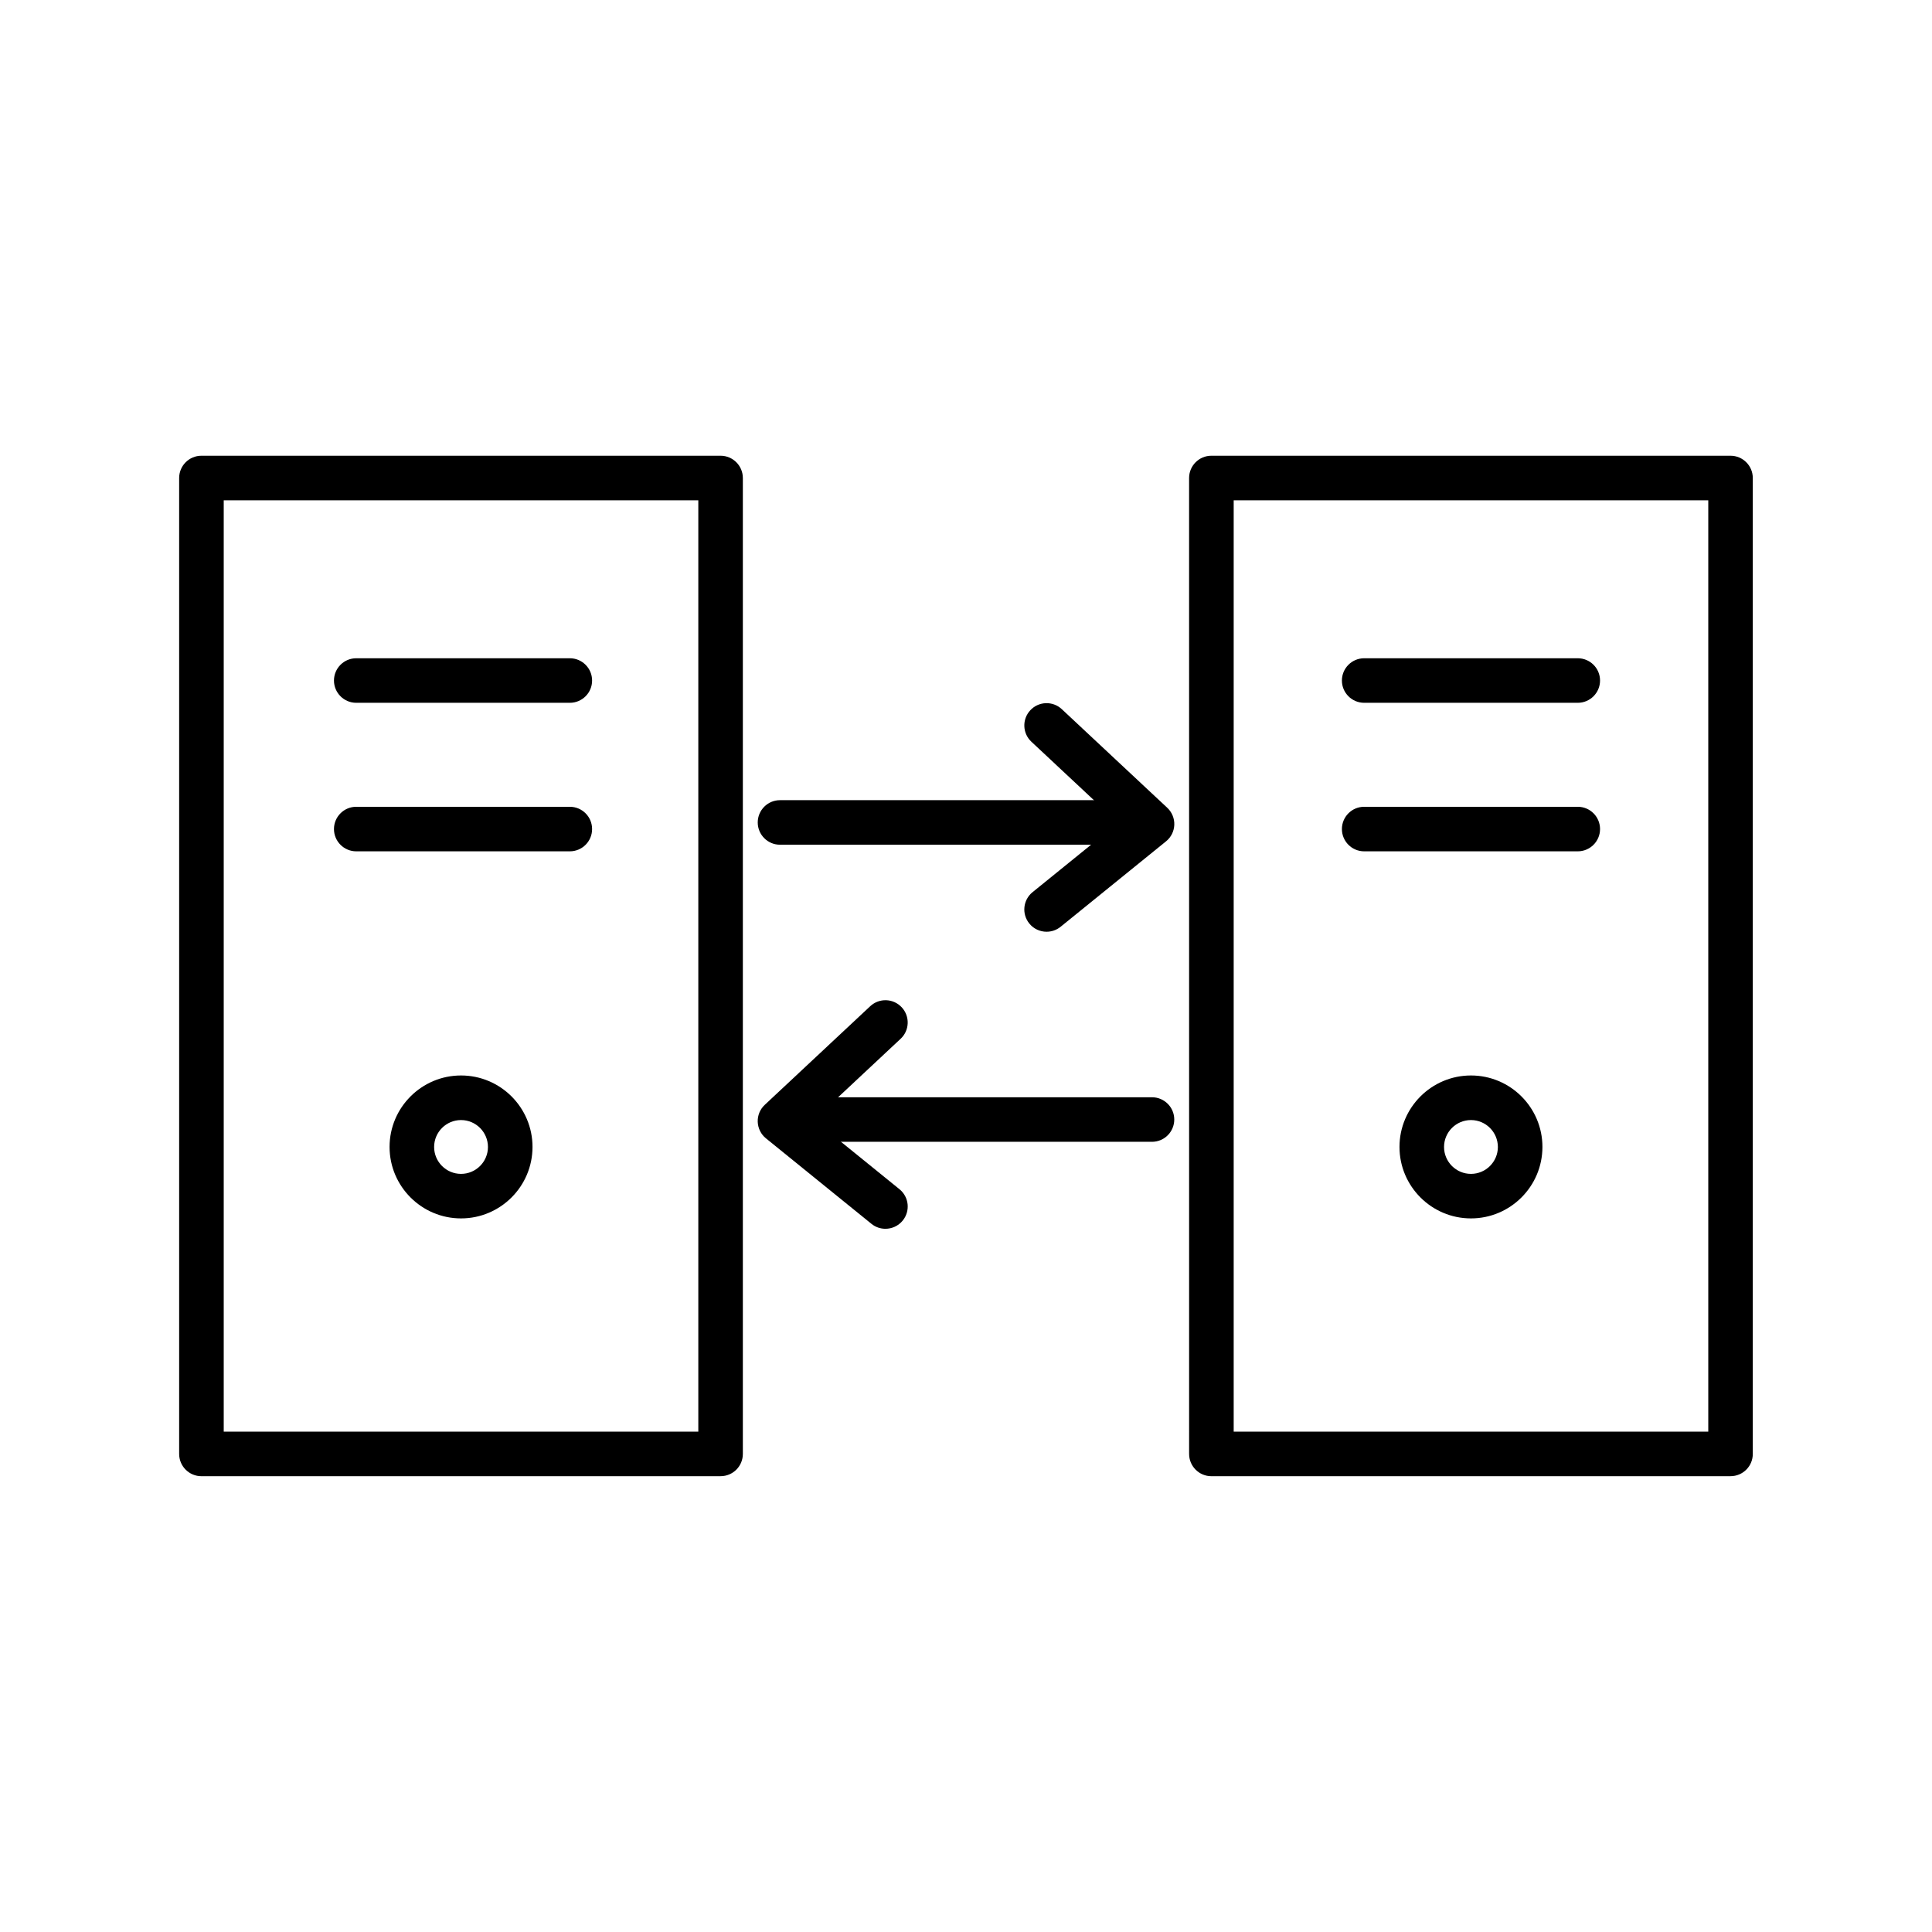 <?xml version="1.0" encoding="UTF-8"?>
<!-- Uploaded to: SVG Find, www.svgrepo.com, Generator: SVG Find Mixer Tools -->
<svg fill="#000000" width="800px" height="800px" version="1.1" viewBox="144 144 512 512" xmlns="http://www.w3.org/2000/svg">
 <g>
  <path d="m334.97 535.21h-137.59c-3.258 0-5.902-2.644-5.902-5.902v-258.63c0-3.258 2.644-5.902 5.902-5.902h137.58c3.258 0 5.902 2.644 5.902 5.902v258.62c0.008 3.262-2.637 5.906-5.894 5.906zm-131.68-11.805h125.77v-246.82h-125.77z"/>
  <path d="m295.01 330.25h-56.602c-3.258 0-5.902-2.644-5.902-5.902s2.644-5.902 5.902-5.902h56.602c3.258 0 5.902 2.644 5.902 5.902 0.004 3.254-2.641 5.902-5.902 5.902z"/>
  <path d="m295.01 369.61h-56.602c-3.258 0-5.902-2.644-5.902-5.902s2.644-5.902 5.902-5.902h56.602c3.258 0 5.902 2.644 5.902 5.902 0.004 3.258-2.641 5.902-5.902 5.902z"/>
  <path d="m266.18 466.89c-10.441 0-18.941-8.492-18.941-18.938 0-10.441 8.492-18.941 18.941-18.941 10.445 0 18.941 8.492 18.941 18.941-0.004 10.445-8.5 18.938-18.941 18.938zm0-26.062c-3.934 0-7.133 3.199-7.133 7.133 0 3.93 3.199 7.129 7.133 7.129 3.934 0 7.133-3.199 7.133-7.129-0.004-3.934-3.203-7.133-7.133-7.133z"/>
  <path d="m602.62 535.21h-137.59c-3.258 0-5.902-2.644-5.902-5.902l-0.004-258.63c0-3.258 2.644-5.902 5.902-5.902h137.58c3.258 0 5.902 2.644 5.902 5.902v258.62c0.008 3.262-2.637 5.906-5.894 5.906zm-131.68-11.805h125.77v-246.82h-125.77z"/>
  <path d="m562.12 330.25h-56.598c-3.258 0-5.902-2.644-5.902-5.902s2.644-5.902 5.902-5.902h56.605c3.258 0 5.902 2.644 5.902 5.902 0 3.254-2.644 5.902-5.91 5.902z"/>
  <path d="m562.12 369.61h-56.598c-3.258 0-5.902-2.644-5.902-5.902s2.644-5.902 5.902-5.902h56.605c3.258 0 5.902 2.644 5.902 5.902s-2.644 5.902-5.91 5.902z"/>
  <path d="m533.82 466.89c-10.441 0-18.941-8.492-18.941-18.938 0-10.441 8.492-18.941 18.941-18.941 10.445 0 18.941 8.492 18.941 18.941-0.004 10.445-8.5 18.938-18.941 18.938zm0-26.062c-3.934 0-7.133 3.199-7.133 7.133 0 3.93 3.199 7.129 7.133 7.129 3.934 0 7.133-3.199 7.133-7.129-0.004-3.934-3.203-7.133-7.133-7.133z"/>
  <path d="m447.23 367.86h-96.52c-3.258 0-5.902-2.644-5.902-5.902 0-3.258 2.644-5.902 5.902-5.902h96.52c3.258 0 5.902 2.644 5.902 5.902 0 3.258-2.644 5.902-5.902 5.902z"/>
  <path d="m421.36 390.92c-1.719 0-3.426-0.742-4.59-2.188-2.051-2.535-1.664-6.25 0.871-8.301l22.672-18.375-22.984-21.492c-2.383-2.223-2.508-5.965-0.281-8.344 2.223-2.391 5.969-2.508 8.344-0.281l27.938 26.125c1.246 1.164 1.93 2.812 1.871 4.519-0.059 1.703-0.859 3.305-2.184 4.375l-27.938 22.641c-1.098 0.891-2.414 1.32-3.719 1.32z"/>
  <path d="m449.29 446.59h-96.52c-3.258 0-5.902-2.644-5.902-5.902 0-3.258 2.644-5.902 5.902-5.902h96.52c3.258 0 5.902 2.644 5.902 5.902 0 3.258-2.641 5.902-5.902 5.902z"/>
  <path d="m378.64 469.64c-1.309 0-2.621-0.43-3.711-1.32l-27.938-22.641c-1.328-1.07-2.121-2.672-2.184-4.375-0.062-1.703 0.617-3.356 1.871-4.519l27.938-26.125c2.379-2.223 6.113-2.109 8.344 0.281 2.223 2.383 2.102 6.121-0.281 8.344l-22.984 21.492 22.672 18.375c2.535 2.051 2.922 5.769 0.871 8.301-1.172 1.445-2.875 2.188-4.598 2.188z"/>
 </g>
</svg>